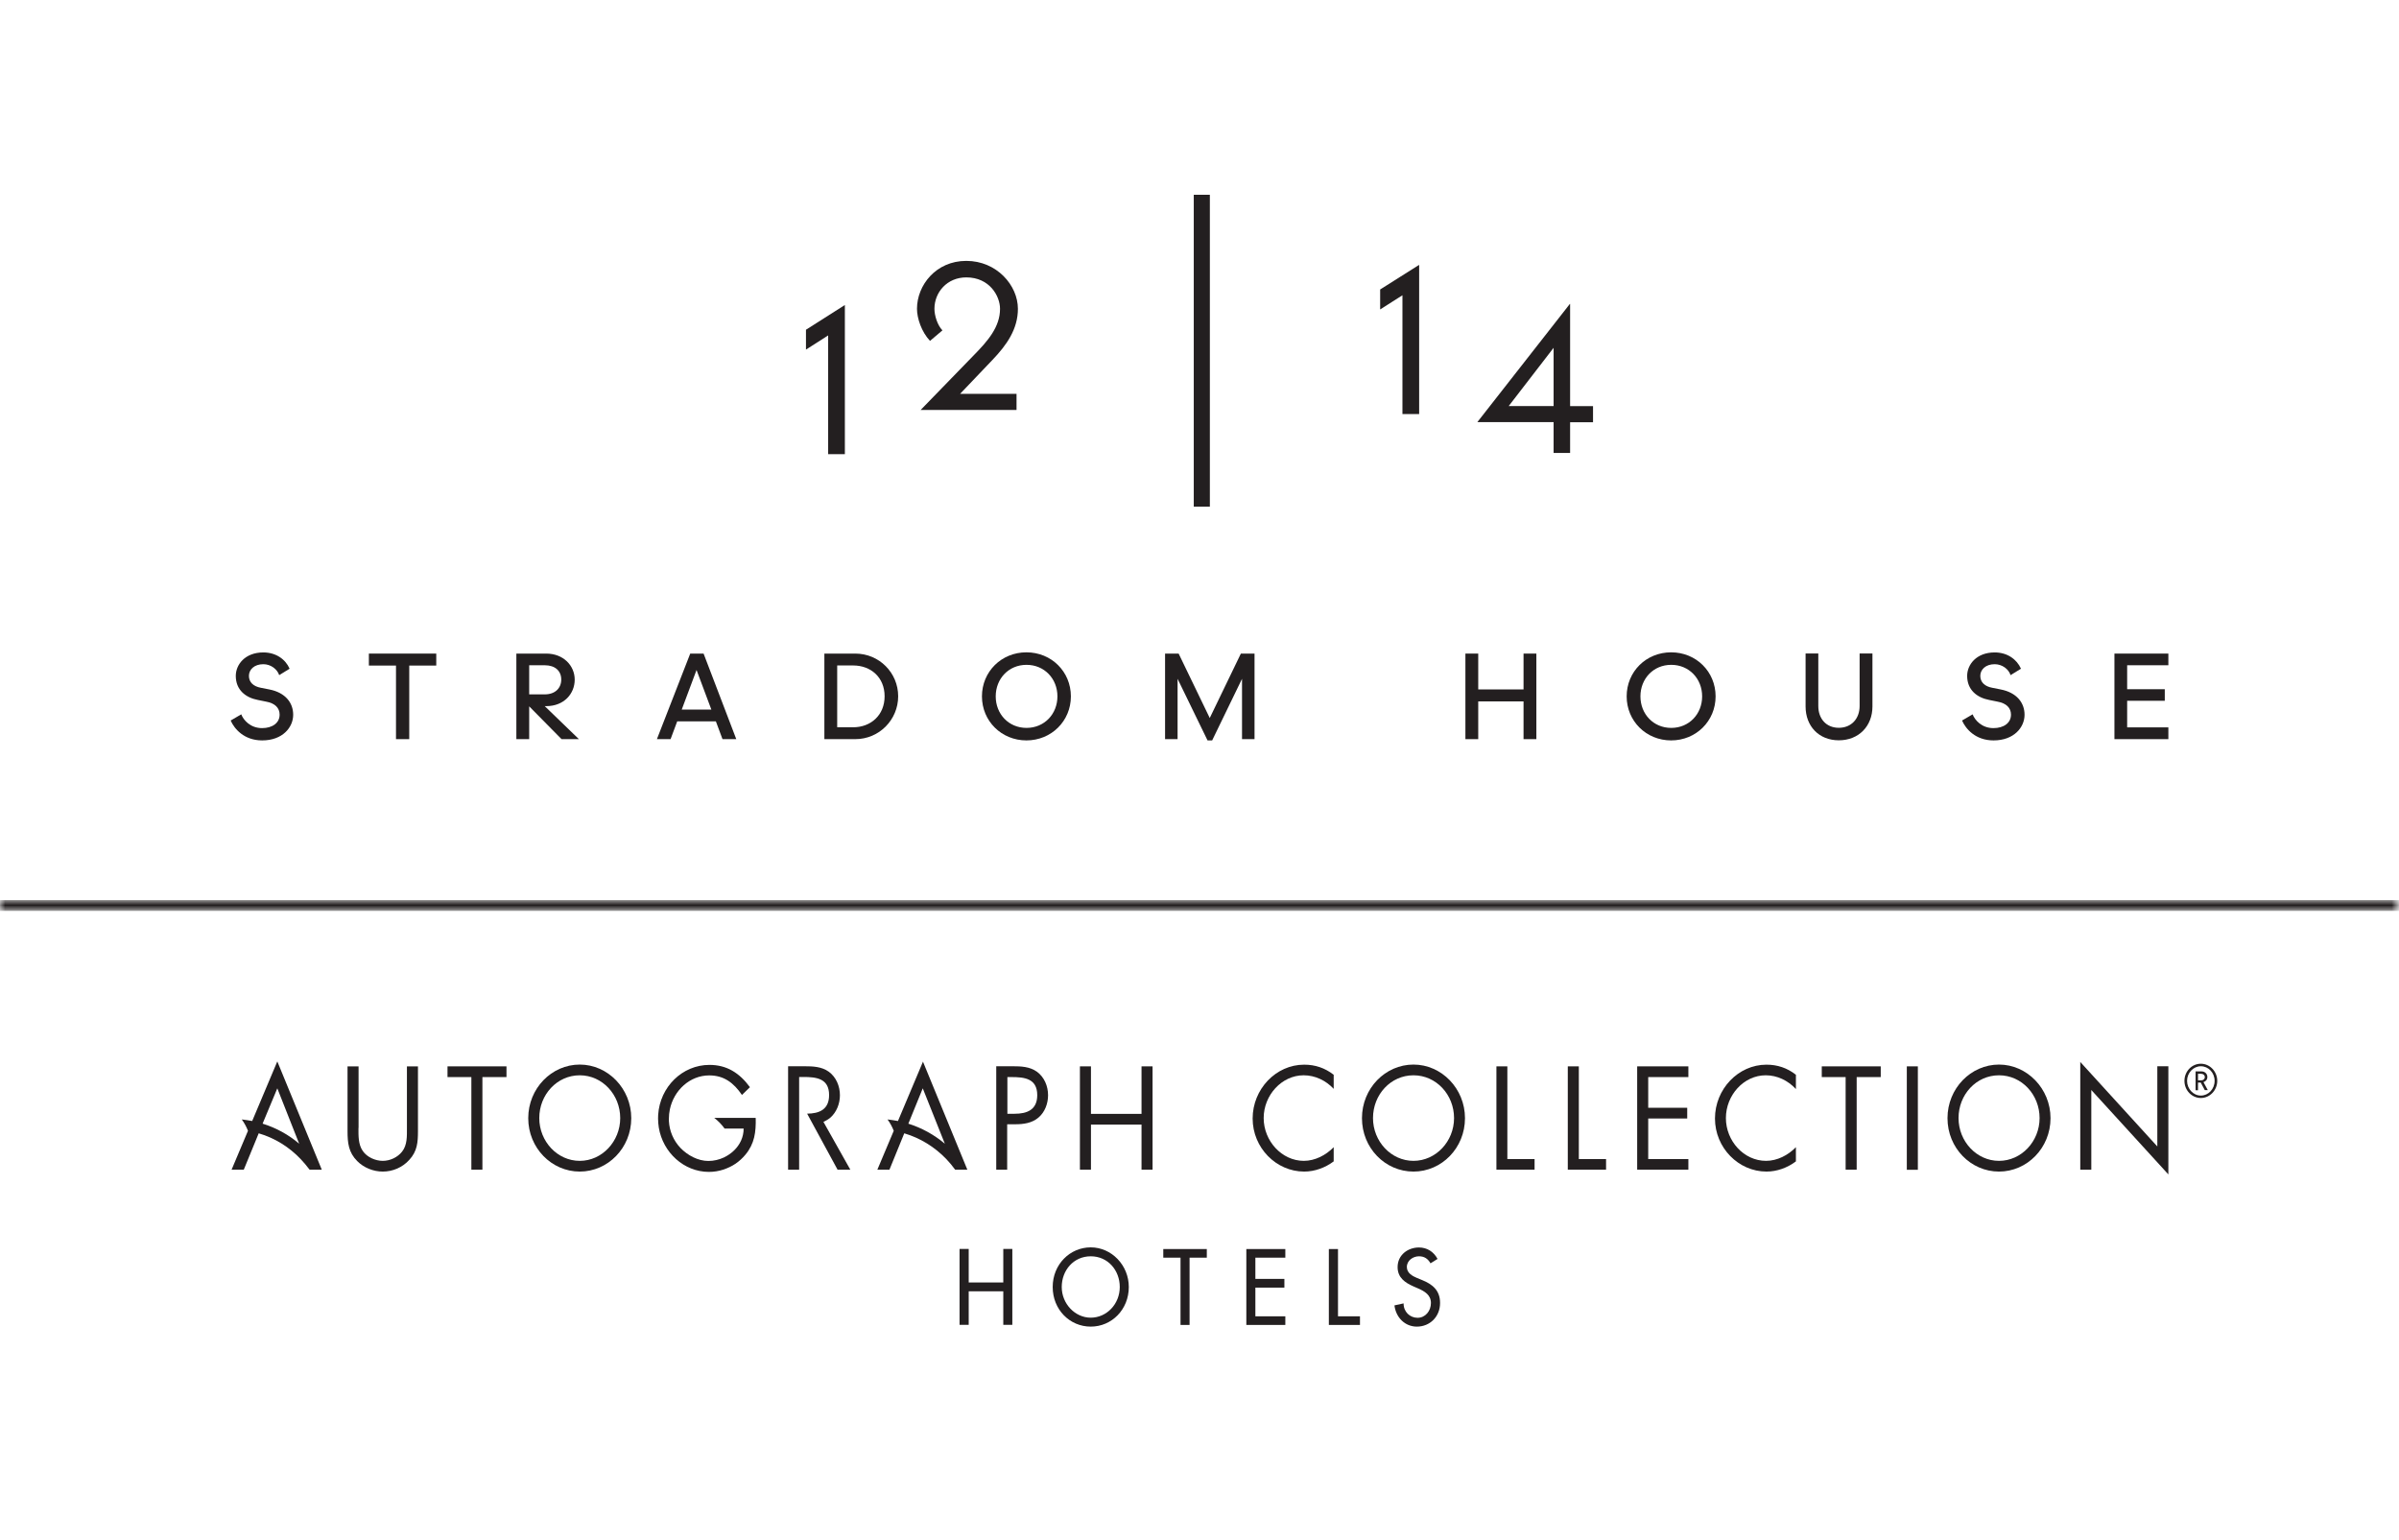 <svg xmlns="http://www.w3.org/2000/svg" xmlns:xlink="http://www.w3.org/1999/xlink" id="Layer_1" data-name="Layer 1" viewBox="0 0 228.21 146.53" width="228.21"  height="146.53" >
  <defs>
    <style>
      .cls-1 {
        clip-path: url(#clippath);
      }

      .cls-2 {
        fill: none;
      }

      .cls-2, .cls-3, .cls-4 {
        stroke-width: 0px;
      }

      .cls-5 {
        mask: url(#mask);
      }

      .cls-3 {
        fill: url(#linear-gradient);
      }

      .cls-6 {
        filter: url(#luminosity-invert);
      }

      .cls-7 {
        clip-path: url(#clippath-1);
      }

      .cls-8 {
        isolation: isolate;
      }

      .cls-4 {
        fill: #231f20;
      }
    </style>
    <clipPath id="clippath">
      <rect class="cls-2" x="0" width="228.21" height="146.53"/>
    </clipPath>
    <filter id="luminosity-invert" x="0" y="85.62" width="228.21" height="1.03" color-interpolation-filters="sRGB" filterUnits="userSpaceOnUse">
      <feColorMatrix result="cm" values="-1 0 0 0 1 0 -1 0 0 1 0 0 -1 0 1 0 0 0 1 0"/>
    </filter>
    <linearGradient id="linear-gradient" x1="-188.97" y1="467.8" x2="-186.86" y2="467.8" gradientTransform="translate(20408.84 50608.83) scale(108 -108)" gradientUnits="userSpaceOnUse">
      <stop offset="0" stop-color="#fff"/>
      <stop offset=".02" stop-color="#fff"/>
      <stop offset=".04" stop-color="#eaeaea"/>
      <stop offset=".11" stop-color="#b6b4b5"/>
      <stop offset=".18" stop-color="#898687"/>
      <stop offset=".24" stop-color="#646162"/>
      <stop offset=".31" stop-color="#474445"/>
      <stop offset=".37" stop-color="#332f30"/>
      <stop offset=".44" stop-color="#272324"/>
      <stop offset=".5" stop-color="#231f20"/>
      <stop offset=".56" stop-color="#272324"/>
      <stop offset=".63" stop-color="#332f30"/>
      <stop offset=".69" stop-color="#474445"/>
      <stop offset=".76" stop-color="#646162"/>
      <stop offset=".82" stop-color="#898687"/>
      <stop offset=".89" stop-color="#b6b4b5"/>
      <stop offset=".96" stop-color="#eaeaea"/>
      <stop offset=".98" stop-color="#fff"/>
      <stop offset="1" stop-color="#fff"/>
    </linearGradient>
    <mask id="mask" x="0" y="85.62" width="228.21" height="1.03" maskUnits="userSpaceOnUse">
      <g class="cls-6">
        <g class="cls-8">
          <rect class="cls-3" x="0" y="85.62" width="228.21" height="1.02"/>
        </g>
      </g>
    </mask>
    <clipPath id="clippath-1">
      <rect class="cls-2" y="85.63" width="228.21" height="1.03"/>
    </clipPath>
  </defs>
  <g class="cls-1">
    <g class="cls-5">
      <g class="cls-7">
        <rect class="cls-4" x="0" y="85.63" width="228.21" height="1.03"/>
      </g>
    </g>
    <path class="cls-4" d="m126.88,103.6c-.75-.81-1.78-1.3-2.87-1.3-2.09,0-3.8,1.9-3.8,4.07s1.72,4.07,3.82,4.07c1.06,0,2.09-.53,2.84-1.3v1.35c-.81.61-1.81.97-2.81.97-2.66,0-4.9-2.26-4.9-5.05s2.21-5.12,4.9-5.12c1.05,0,1.97.31,2.81.96v1.35Z"/>
    <path class="cls-4" d="m139.36,106.38c0,2.83-2.21,5.08-4.9,5.08s-4.9-2.24-4.9-5.08,2.22-5.1,4.9-5.1,4.9,2.29,4.9,5.1m-8.75-.01c0,2.22,1.72,4.07,3.85,4.07s3.86-1.85,3.86-4.07-1.69-4.07-3.86-4.07-3.85,1.84-3.85,4.07"/>
    <path class="cls-4" d="m170.83,103.6c-.75-.81-1.78-1.3-2.86-1.3-2.1,0-3.79,1.9-3.79,4.07s1.7,4.07,3.82,4.07c1.06,0,2.09-.53,2.84-1.3v1.35c-.81.61-1.8.97-2.8.97-2.66,0-4.9-2.26-4.9-5.05s2.21-5.12,4.9-5.12c1.04,0,1.97.31,2.8.96v1.35Z"/>
    <polygon class="cls-4" points="143.39 110.27 145.98 110.27 145.98 111.28 142.35 111.28 142.35 101.45 143.39 101.45 143.39 110.27"/>
    <polygon class="cls-4" points="150.19 110.27 152.78 110.27 152.78 111.28 149.14 111.28 149.14 101.45 150.19 101.45 150.19 110.27"/>
    <polygon class="cls-4" points="155.74 101.45 160.61 101.45 160.61 102.47 156.79 102.47 156.79 105.39 160.5 105.39 160.5 106.41 156.79 106.41 156.79 110.27 160.61 110.27 160.61 111.28 155.74 111.28 155.74 101.45"/>
    <polygon class="cls-4" points="176.62 111.28 175.57 111.28 175.57 102.47 173.3 102.47 173.3 101.45 178.91 101.45 178.91 102.47 176.62 102.47 176.62 111.28"/>
    <rect class="cls-4" x="181.39" y="101.45" width="1.05" height="9.84"/>
    <path class="cls-4" d="m195.06,106.38c0,2.83-2.22,5.08-4.9,5.08s-4.9-2.24-4.9-5.08,2.23-5.1,4.9-5.1,4.9,2.29,4.9,5.1m-8.75-.01c0,2.22,1.72,4.07,3.85,4.07s3.86-1.85,3.86-4.07-1.69-4.07-3.86-4.07-3.85,1.84-3.85,4.07"/>
    <polygon class="cls-4" points="197.89 101.03 205.22 109.07 205.22 101.44 206.27 101.44 206.27 111.73 198.94 103.7 198.94 111.28 197.89 111.28 197.89 101.03"/>
    <path class="cls-4" d="m209.36,104.46c-.86,0-1.56-.73-1.56-1.63s.7-1.63,1.56-1.63,1.56.74,1.56,1.63-.7,1.63-1.56,1.63m0-3.02c-.72,0-1.31.63-1.31,1.39s.59,1.4,1.31,1.4,1.31-.62,1.31-1.4-.59-1.39-1.31-1.39m.38,2.28l-.39-.73h-.26v.73h-.23v-1.79h.58c.3,0,.54.23.54.53,0,.26-.16.42-.37.49l.41.76h-.28Zm-.33-1.57h-.32v.63h.32c.19,0,.33-.14.33-.31s-.14-.31-.33-.31"/>
    <path class="cls-4" d="m34.1,107.31c0,.72-.03,1.56.41,2.19.41.6,1.21.94,1.9.94s1.41-.33,1.84-.88c.5-.63.46-1.48.46-2.25v-5.86h1.05v6.16c0,1.07-.07,1.92-.82,2.73-.65.73-1.58,1.12-2.53,1.12-.89,0-1.8-.36-2.43-1-.82-.82-.92-1.72-.92-2.85v-6.16h1.05v5.86Z"/>
    <polygon class="cls-4" points="45.89 111.28 44.84 111.28 44.84 102.47 42.57 102.47 42.57 101.45 48.18 101.45 48.18 102.47 45.89 102.47 45.89 111.28"/>
    <path class="cls-4" d="m60.05,106.38c0,2.83-2.22,5.08-4.9,5.08s-4.9-2.25-4.9-5.08,2.22-5.1,4.9-5.1,4.9,2.29,4.9,5.1m-8.75-.01c0,2.22,1.72,4.07,3.85,4.07s3.85-1.86,3.85-4.07-1.69-4.07-3.85-4.07-3.85,1.84-3.85,4.07"/>
    <path class="cls-4" d="m95.82,111.28h-1.05v-9.84h1.54c.81,0,1.64.03,2.33.52.7.51,1.06,1.37,1.06,2.24,0,.79-.31,1.61-.9,2.11-.63.55-1.45.65-2.23.65h-.76v4.3Zm0-5.32h.7c1.16,0,2.15-.36,2.15-1.77,0-1.6-1.24-1.72-2.46-1.72h-.38v3.49Z"/>
    <polygon class="cls-4" points="108.59 105.97 108.59 101.45 109.64 101.45 109.64 111.28 108.59 111.28 108.59 106.99 103.78 106.99 103.78 111.28 102.73 111.28 102.73 101.45 103.78 101.45 103.78 105.97 108.59 105.97"/>
    <path class="cls-4" d="m79.65,111.28h1.24l-2.56-4.55c.23-.1.46-.23.67-.41.58-.51.9-1.32.9-2.12,0-.87-.36-1.73-1.06-2.24-.68-.49-1.52-.52-2.33-.52h-1.54v9.84h1.05v-8.82h.39c1.22,0,2.46.12,2.46,1.72,0,1.39-.95,1.76-2.09,1.77l2.89,5.32Z"/>
    <path class="cls-4" d="m71.86,106.35h-3.92c.37.28.71.63.99,1.02h1.81c0,.83-.36,1.54-.9,2.07-.28.27-.61.5-.96.67-.47.22-.98.34-1.49.34-.99,0-1.98-.53-2.67-1.25-.65-.69-1.04-1.59-1.09-2.55,0-.08,0-.16,0-.23,0-.29.03-.59.09-.87.38-1.82,1.9-3.24,3.75-3.24,1.39,0,2.32.7,3.11,1.86l.76-.74c-1-1.36-2.21-2.12-3.85-2.12-2.59,0-4.71,2.1-4.88,4.75,0,.12-.01.23-.01.36,0,.29.03.57.07.85.39,2.38,2.4,4.22,4.77,4.22.48,0,.95-.08,1.41-.23.39-.14.77-.31,1.12-.55.35-.24.67-.53.95-.87.86-1.04,1-2.14.97-3.47"/>
    <path class="cls-4" d="m22.04,111.28h1.15l1.42-3.46c1.54.45,2.91,1.31,4,2.46.3.32.58.65.84,1h1.16l-4.23-10.3-2.39,5.67c-.32-.06-.65-.11-.99-.15.24.33.44.7.59,1.08l-1.56,3.7Zm2.94-4.38l1.4-3.36,2.08,5.27c-1.01-.86-2.19-1.51-3.48-1.91"/>
    <path class="cls-4" d="m87.81,100.98l-2.39,5.67c-.32-.06-.65-.11-.99-.15.24.33.44.7.59,1.08l-1.56,3.7h1.15l1.41-3.46c1.53.45,2.91,1.31,4.01,2.46.3.32.58.65.83,1h1.16l-4.23-10.3Zm-1.4,5.92l1.37-3.36,2.1,5.27c-1.02-.86-2.2-1.51-3.48-1.91"/>
    <path class="cls-4" d="m107.38,122.44c0,2.14-1.62,3.77-3.62,3.77s-3.62-1.62-3.62-3.77,1.64-3.77,3.62-3.77,3.62,1.7,3.62,3.77m-.86,0c0-1.59-1.13-2.92-2.76-2.92s-2.76,1.33-2.76,2.92,1.26,2.92,2.76,2.92,2.76-1.28,2.76-2.92"/>
    <polygon class="cls-4" points="113.16 126.05 112.3 126.05 112.3 119.65 110.66 119.65 110.66 118.83 114.8 118.83 114.8 119.65 113.16 119.65 113.16 126.05"/>
    <polygon class="cls-4" points="118.56 118.83 122.27 118.83 122.27 119.65 119.42 119.65 119.42 121.67 122.18 121.67 122.18 122.5 119.42 122.5 119.42 125.23 122.27 125.23 122.27 126.05 118.56 126.05 118.56 118.83"/>
    <polygon class="cls-4" points="127.28 125.23 129.37 125.23 129.37 126.05 126.41 126.05 126.41 118.83 127.28 118.83 127.28 125.23"/>
    <path class="cls-4" d="m136.09,120.2c-.26-.45-.59-.68-1.11-.68-.55,0-1.15.39-1.15,1.02,0,.57.53.86.96,1.04l.49.2c.98.4,1.71.97,1.71,2.18,0,1.31-.97,2.25-2.21,2.25-1.12,0-1.99-.86-2.13-2.02l.87-.19c-.01.79.59,1.37,1.33,1.37s1.27-.65,1.27-1.41-.6-1.11-1.19-1.37l-.48-.21c-.79-.35-1.5-.83-1.5-1.83,0-1.17.99-1.87,2.03-1.87.77,0,1.4.4,1.77,1.09l-.69.43Z"/>
    <polygon class="cls-4" points="95.44 118.82 95.44 122.01 92.15 122.01 92.15 118.82 91.28 118.82 91.28 126.04 92.15 126.04 92.15 122.85 95.44 122.85 95.44 126.04 96.3 126.04 96.3 118.82 95.44 118.82"/>
    <path class="cls-4" d="m21.94,68.55l1.01-.59c.21.55.87,1.31,1.98,1.31.98,0,1.67-.49,1.67-1.28,0-.64-.44-1.09-1.29-1.24l-.79-.16c-1.15-.22-2.09-.95-2.09-2.29,0-1.06.87-2.23,2.62-2.23,1.2,0,2.11.65,2.5,1.55l-.99.61c-.19-.57-.8-1.04-1.51-1.04-.87,0-1.37.52-1.37,1.11,0,.62.44,1,1.12,1.13l.81.16c1.55.3,2.28,1.28,2.28,2.41,0,1.2-1.01,2.44-2.95,2.44-1.73,0-2.65-1.11-2.99-1.88"/>
    <polygon class="cls-4" points="37.67 70.32 37.67 63.32 35.09 63.32 35.09 62.18 41.5 62.18 41.5 63.32 38.93 63.32 38.93 70.32 37.67 70.32"/>
    <path class="cls-4" d="m55.06,70.32h-1.64l-3.08-3.12v3.12h-1.22v-8.14h2.84c1.64,0,2.71,1.15,2.71,2.48s-1.01,2.52-2.71,2.52h-.14l3.25,3.14Zm-4.72-7.03v2.77h1.48c.99,0,1.57-.59,1.57-1.41s-.58-1.36-1.57-1.36h-1.48Z"/>
    <path class="cls-4" d="m68.73,70.32l-.63-1.69h-3.68l-.63,1.69h-1.3l3.17-8.14h1.27l3.11,8.14h-1.3Zm-3.87-2.81h2.81l-1.41-3.77-1.41,3.77Z"/>
    <path class="cls-4" d="m78.42,70.32v-8.14h2.94c2.28,0,4.08,1.83,4.08,4.06s-1.8,4.08-4.08,4.08h-2.94Zm1.22-1.13h1.52c1.68,0,2.99-1.15,2.99-2.95s-1.31-2.93-2.99-2.93h-1.52v5.89Z"/>
    <path class="cls-4" d="m93.41,66.25c0-2.35,1.85-4.19,4.23-4.19s4.23,1.84,4.23,4.19-1.86,4.19-4.23,4.19-4.23-1.84-4.23-4.19m7.18,0c0-1.68-1.24-3-2.94-3s-2.93,1.32-2.93,3,1.23,3,2.93,3,2.94-1.32,2.94-3"/>
    <polygon class="cls-4" points="114.87 70.44 112.02 64.58 112.02 70.32 110.83 70.32 110.83 62.18 112.12 62.18 115.08 68.31 118.04 62.18 119.34 62.18 119.34 70.32 118.15 70.32 118.15 64.58 115.31 70.44 114.87 70.44"/>
    <polygon class="cls-4" points="144.93 62.18 146.15 62.18 146.15 70.32 144.93 70.32 144.93 66.73 140.62 66.73 140.62 70.32 139.4 70.32 139.4 62.18 140.62 62.18 140.62 65.59 144.93 65.59 144.93 62.18"/>
    <path class="cls-4" d="m154.74,66.25c0-2.35,1.85-4.19,4.23-4.19s4.23,1.84,4.23,4.19-1.86,4.19-4.23,4.19-4.23-1.84-4.23-4.19m7.18,0c0-1.68-1.24-3-2.94-3s-2.93,1.32-2.93,3,1.23,3,2.93,3,2.94-1.32,2.94-3"/>
    <path class="cls-4" d="m171.76,67.21v-5.04h1.21v5c0,1.2.75,2.07,1.95,2.07s1.98-.87,1.98-2.07v-5h1.22v5.04c0,1.87-1.3,3.22-3.2,3.22s-3.16-1.35-3.16-3.22"/>
    <path class="cls-4" d="m186.64,68.55l1.01-.59c.21.55.87,1.31,1.98,1.31.98,0,1.67-.49,1.67-1.28,0-.64-.44-1.09-1.29-1.24l-.79-.16c-1.15-.22-2.09-.95-2.09-2.29,0-1.06.87-2.23,2.62-2.23,1.2,0,2.1.65,2.5,1.55l-.99.61c-.18-.57-.8-1.04-1.51-1.04-.87,0-1.37.52-1.37,1.11,0,.62.44,1,1.12,1.13l.81.16c1.55.3,2.28,1.28,2.28,2.41,0,1.2-1.01,2.44-2.95,2.44-1.73,0-2.65-1.11-2.99-1.88"/>
    <polygon class="cls-4" points="201.14 70.32 201.14 62.18 206.27 62.18 206.27 63.29 202.35 63.29 202.35 65.57 205.93 65.57 205.93 66.67 202.35 66.67 202.35 69.2 206.27 69.2 206.27 70.32 201.14 70.32"/>
    <path class="cls-4" d="m91.33,37.47h5.37v1.53h-9.12l5.06-5.21c1.35-1.37,2.49-2.7,2.49-4.41,0-1.2-.98-2.99-3.21-2.99-1.83,0-3.03,1.42-3.03,2.99,0,.63.28,1.55.76,2.05l-1.18,1c-.81-.85-1.24-2.16-1.24-3.05,0-2.23,1.79-4.56,4.69-4.56s4.91,2.33,4.91,4.56c0,1.92-1.05,3.43-2.42,4.86l-3.08,3.23Z"/>
    <polygon class="cls-4" points="133.41 39.39 133.41 28.09 131.29 29.44 131.29 27.54 134.98 25.21 135 25.21 135 39.39 133.41 39.39"/>
    <path class="cls-4" d="m147.79,43.08v-2.92h-7.24v-.02l8.79-11.23h.02v9.73h2.18v1.53h-2.18v2.92h-1.57Zm-4.27-4.45h4.27v-5.54l-4.27,5.54Z"/>
    <rect class="cls-4" x="113.56" y="18.53" width="1.53" height="29.67"/>
    <polygon class="cls-4" points="78.78 43.21 78.78 31.91 76.67 33.26 76.67 31.37 80.35 29.03 80.37 29.03 80.37 43.21 78.78 43.21"/>
  </g>
</svg>